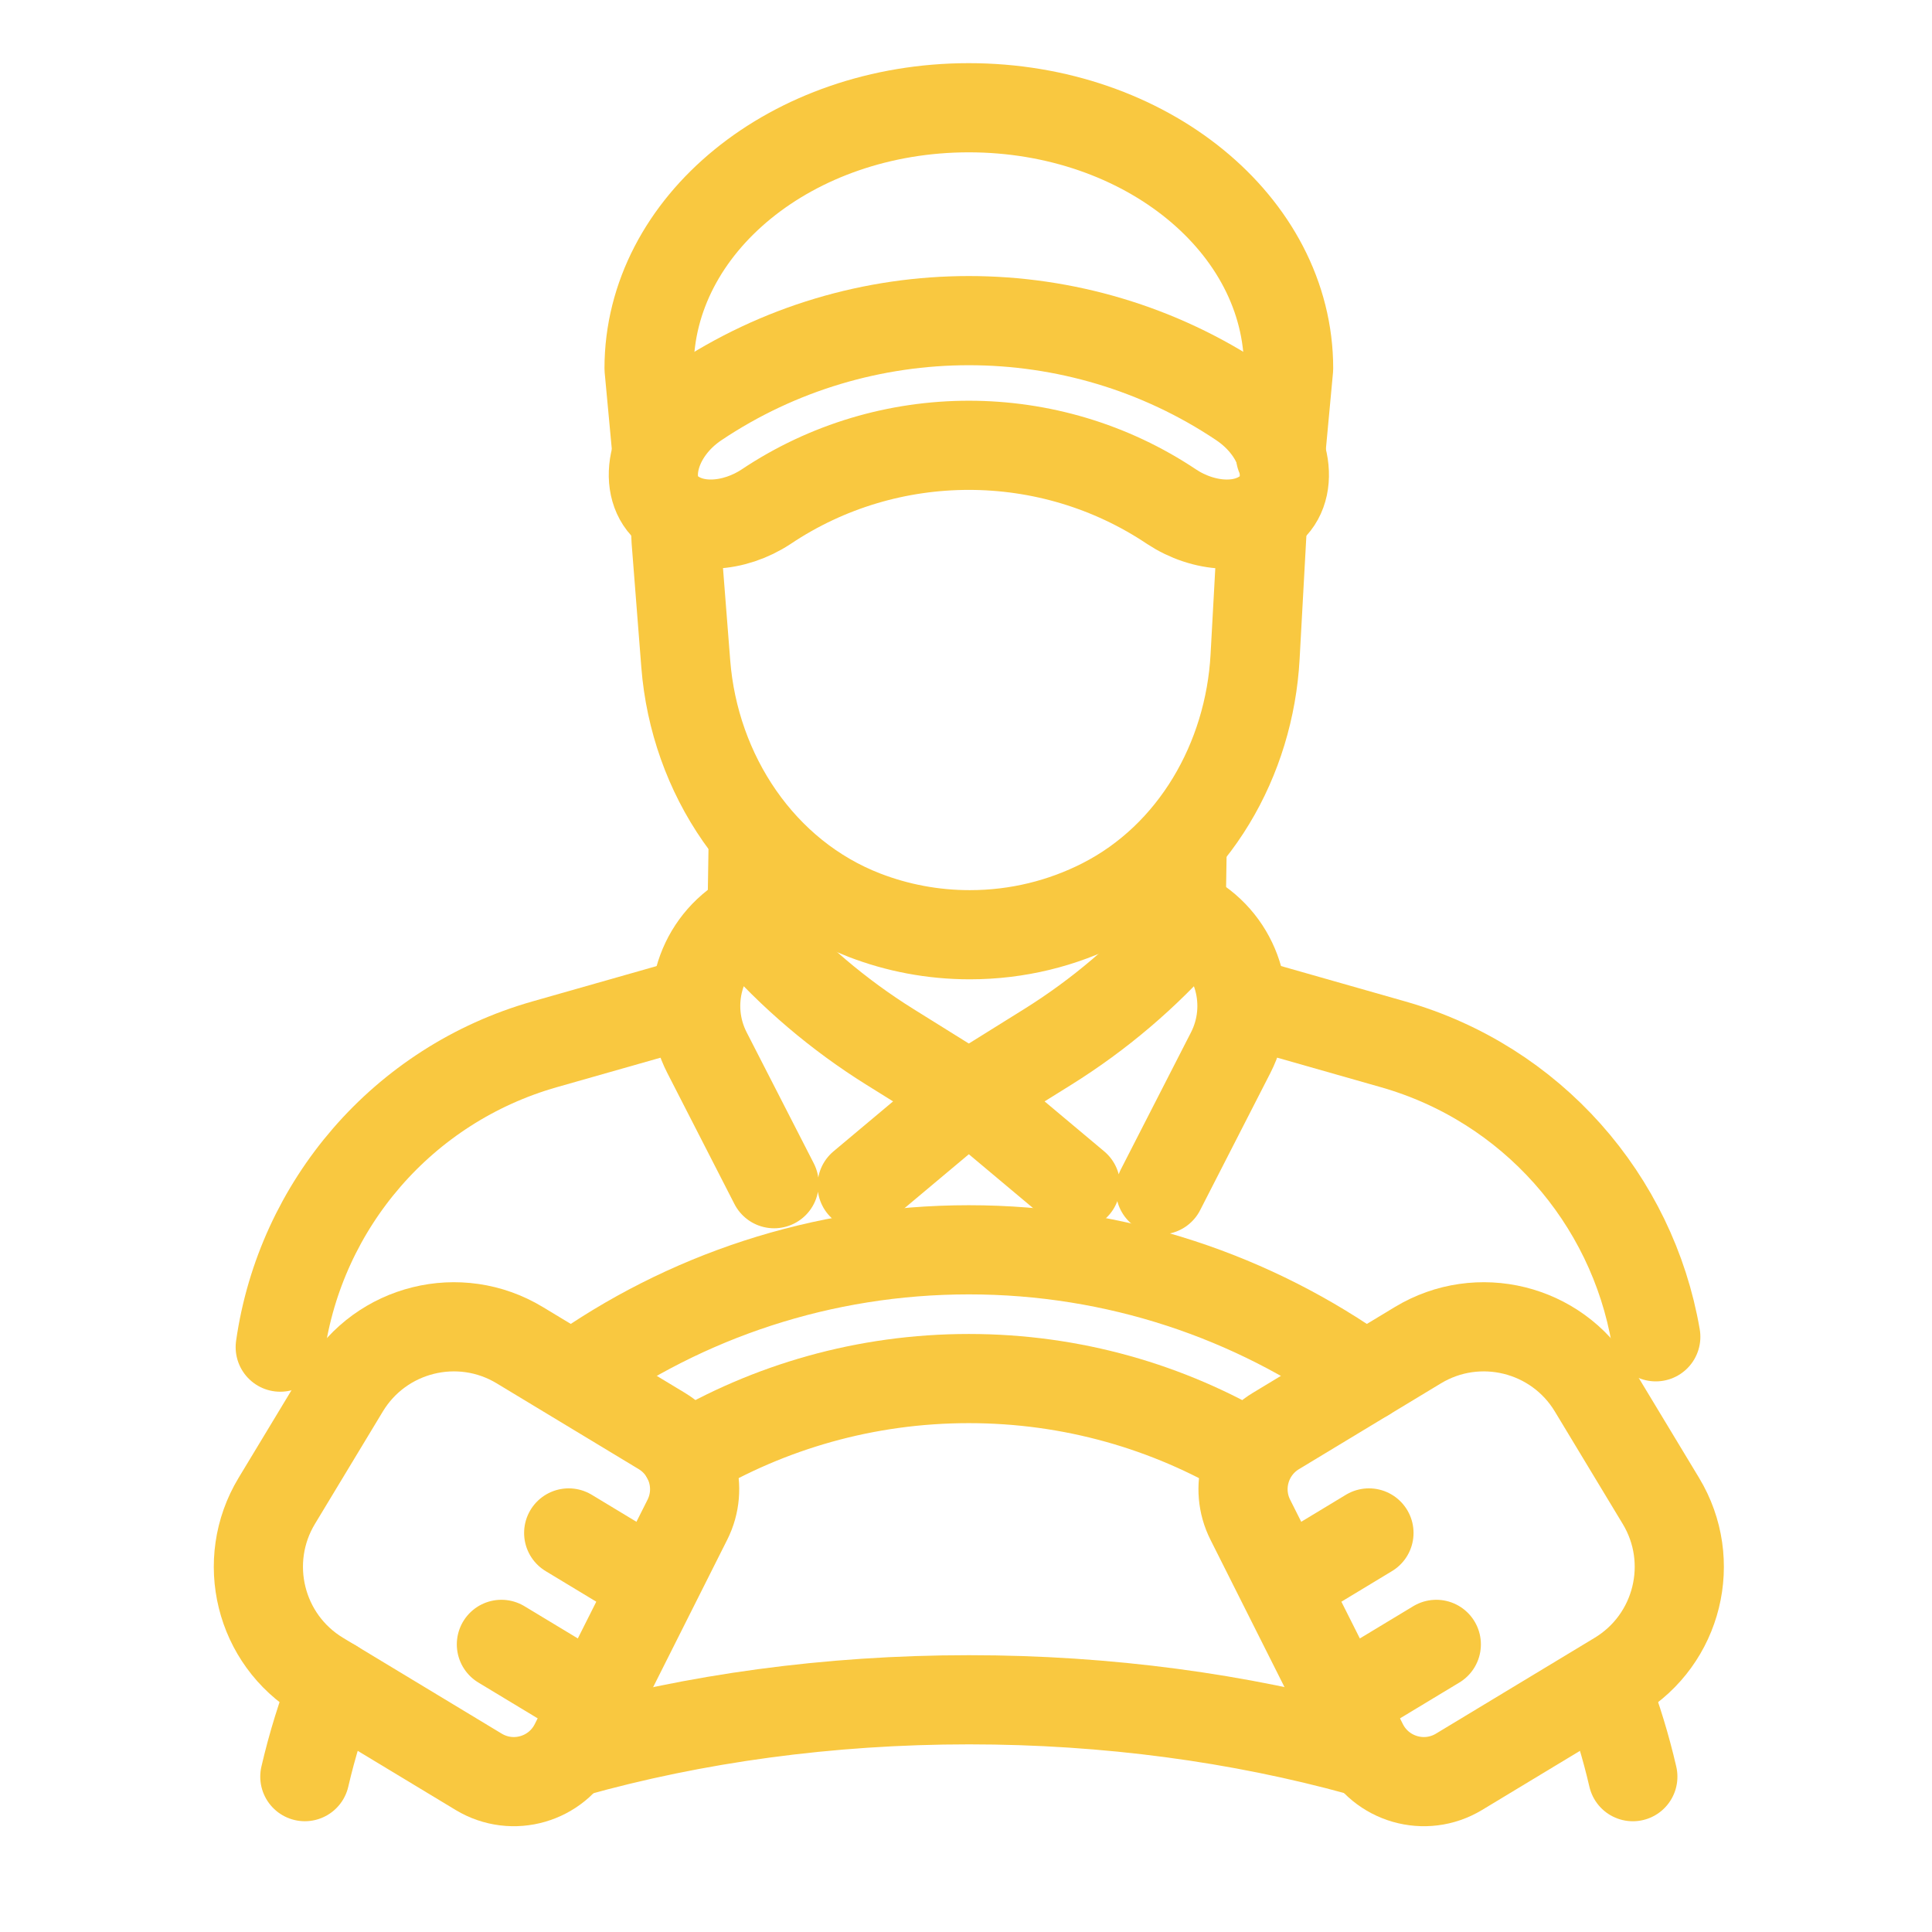 <?xml version="1.0" encoding="utf-8"?>
<!-- Generator: Adobe Illustrator 16.0.0, SVG Export Plug-In . SVG Version: 6.00 Build 0)  -->
<!DOCTYPE svg PUBLIC "-//W3C//DTD SVG 1.1//EN" "http://www.w3.org/Graphics/SVG/1.1/DTD/svg11.dtd">
<svg version="1.1" xmlns="http://www.w3.org/2000/svg" xmlns:xlink="http://www.w3.org/1999/xlink" x="0px" y="0px" width="65px"
	 height="65px" viewBox="0 0 65 65" enable-background="new 0 0 65 65" xml:space="preserve">
<g id="Calque_1" display="none">
	<g display="inline">
		<g>
			<g>
				
					<path fill="none" stroke="#F9C840" stroke-width="3" stroke-linecap="round" stroke-linejoin="round" stroke-miterlimit="10" d="
					M24.795,36.209l-6.233,1.773c-5.458,1.556-9.169,6.609-9.018,12.283l0.26,9.625"/>
			</g>
		</g>
		<g>
			<g>
				<g>
					<g>
						<g>
							
								<path fill="none" stroke="#F9C840" stroke-width="3" stroke-linecap="round" stroke-linejoin="round" stroke-miterlimit="10" d="
								M41.754,20.112c0.001,0.189,0.001,0.382-0.001,0.576"/>
						</g>
					</g>
				</g>
			</g>
			<g id="XMLID_00000147901023941991472930000008908209895964790439_">
				
					<path fill="none" stroke="#F9C840" stroke-width="3" stroke-linecap="round" stroke-linejoin="round" stroke-miterlimit="10" d="
					M41.753,20.687l-0.27,4.921c-0.181,3.313-1.965,6.438-4.921,7.942c-1.283,0.651-2.737,1.021-4.276,1.021
					c-1.198,0-2.344-0.224-3.398-0.63c-3.327-1.283-5.48-4.545-5.758-8.101l-0.312-3.979c-0.034-0.582-0.025-1.167,0.029-1.744"/>
			</g>
		</g>
		<g>
			<g>
				<g>
					
						<path fill="none" stroke="#F9C840" stroke-width="3" stroke-linecap="round" stroke-linejoin="round" stroke-miterlimit="10" d="
						M32.275,43.167c-1.78-1.73-6.441-5.771-7.189-6.625l-0.291-0.333"/>
				</g>
				<g>
					
						<path fill="none" stroke="#F9C840" stroke-width="3" stroke-linecap="round" stroke-linejoin="round" stroke-miterlimit="10" d="
						M33.75,43.167c1.657-1.616,5.265-5.855,5.938-6.625l0.291-0.333"/>
				</g>
			</g>
			
				<line fill="none" stroke="#F9C840" stroke-width="3" stroke-linecap="round" stroke-linejoin="round" stroke-miterlimit="10" x1="25.129" y1="31.383" x2="25.086" y2="36.542"/>
			
				<line fill="none" stroke="#F9C840" stroke-width="3" stroke-linecap="round" stroke-linejoin="round" stroke-miterlimit="10" x1="39.561" y1="31.46" x2="39.517" y2="36.617"/>
		</g>
		<path fill="none" stroke="#F9C840" stroke-width="3" stroke-linecap="round" stroke-linejoin="round" stroke-miterlimit="10" d="
			M34.896,4.284c4.586,1.221,7.985,5.714,7.985,11.068h1.667v3.551l0,0c-7.908,2.54-16.415,2.54-24.324,0l0,0v-3.551h1.667
			c0-5.114,3.102-9.441,7.374-10.884"/>
		
			<polyline fill="none" stroke="#F9C840" stroke-width="3" stroke-linecap="round" stroke-linejoin="round" stroke-miterlimit="10" points="
			28.637,9.529 29.489,3.005 34.715,3.005 35.566,9.529 		"/>
		
			<line fill="none" stroke="#F9C840" stroke-width="3" stroke-linecap="round" stroke-linejoin="round" stroke-miterlimit="10" x1="18.705" y1="37.982" x2="18.705" y2="46.72"/>
		<g>
			
				<line fill="none" stroke="#F9C840" stroke-width="3" stroke-linecap="round" stroke-linejoin="round" stroke-miterlimit="10" x1="22.979" y1="37.098" x2="22.979" y2="46.72"/>
		</g>
		
			<polyline fill="none" stroke="#F9C840" stroke-width="3" stroke-linecap="round" stroke-linejoin="round" stroke-miterlimit="10" points="
			29.995,47.015 18.705,47.015 18.705,59.891 		"/>
		<g>
			
				<line fill="none" stroke="#F9C840" stroke-width="3" stroke-linecap="round" stroke-linejoin="round" stroke-miterlimit="10" x1="41.755" y1="37.54" x2="41.755" y2="47.162"/>
		</g>
	</g>
	
		<path display="inline" fill="none" stroke="#F9C840" stroke-width="3" stroke-linecap="round" stroke-linejoin="round" stroke-miterlimit="10" d="
		M39.838,36.209l6.232,1.773c5.457,1.556,9.17,6.609,9.018,12.283l-0.26,9.625"/>
	
		<polyline display="inline" fill="none" stroke="#F9C840" stroke-width="3" stroke-linecap="round" stroke-linejoin="round" stroke-miterlimit="10" points="
		30.132,47.015 45.928,47.015 45.928,59.891 	"/>
	
		<line display="inline" fill="none" stroke="#F9C840" stroke-width="3" stroke-linecap="round" stroke-linejoin="round" stroke-miterlimit="10" x1="45.928" y1="37.982" x2="45.928" y2="46.72"/>
</g>
<g id="Calque_2">
	<g>
		<g>
			<path fill="none" stroke="#F9C840" stroke-width="3" stroke-linecap="round" stroke-linejoin="round" stroke-miterlimit="10" d="
				M54.046,56.85c0.358,0.945,0.657,1.922,0.889,2.924"/>
			<path fill="none" stroke="#F9C840" stroke-width="3" stroke-linecap="round" stroke-linejoin="round" stroke-miterlimit="10" d="
				M19.294,46.296c3.751-2.674,8.343-4.248,13.301-4.248c4.976,0,9.582,1.585,13.34,4.277"/>
			<path fill="none" stroke="#F9C840" stroke-width="3" stroke-linecap="round" stroke-linejoin="round" stroke-miterlimit="10" d="
				M10.256,59.773c0.248-1.069,0.571-2.108,0.962-3.114"/>
			<path fill="none" stroke="#F9C840" stroke-width="3" stroke-linecap="round" stroke-linejoin="round" stroke-miterlimit="10" d="
				M23.081,48.993c2.784-1.658,6.038-2.613,9.514-2.613c3.469,0,6.715,0.949,9.496,2.604"/>
			<path fill="none" stroke="#F9C840" stroke-width="3" stroke-linecap="round" stroke-linejoin="round" stroke-miterlimit="10" d="
				M45.722,58.906c-4.011-1.104-8.45-1.719-13.12-1.719c-4.742,0-9.247,0.633-13.305,1.771"/>
		</g>
		<g>
			<g>
				<g id="XMLID_8_">
					
						<path fill="none" stroke="#F9C840" stroke-width="3" stroke-linecap="round" stroke-linejoin="round" stroke-miterlimit="10" d="
						M42.465,17.74l-0.239,4.354c-0.188,3.457-2.049,6.721-5.135,8.289c-1.34,0.681-2.856,1.065-4.463,1.065
						c-1.25,0-2.446-0.233-3.547-0.658c-3.472-1.339-5.718-4.743-6.009-8.454l-0.325-4.152c-0.011-0.183-0.018-0.367-0.02-0.551"/>
				</g>
			</g>
			<g>
				
					<path fill="none" stroke="#F9C840" stroke-width="3" stroke-linecap="round" stroke-linejoin="round" stroke-miterlimit="10" d="
					M43.081,15.329l0.273-2.934c0-4.843-4.817-8.77-10.759-8.77s-10.758,3.926-10.758,8.77l0.243,2.606"/>
				
					<path fill="none" stroke="#F9C840" stroke-width="3" stroke-linecap="round" stroke-linejoin="round" stroke-miterlimit="10" d="
					M39.422,17.051c-4.117-2.759-9.535-2.759-13.652,0c-1.058,0.696-2.49,0.836-3.339,0.044l0,0
					c-0.85-0.783-0.486-2.532,1.008-3.532c5.523-3.701,12.792-3.701,18.314,0c1.494,1,1.858,2.749,1.01,3.532l0,0
					C41.91,17.887,40.479,17.748,39.422,17.051z"/>
			</g>
		</g>
		<g>
			<g>
				
					<path fill="none" stroke="#F9C840" stroke-width="3" stroke-linecap="round" stroke-linejoin="round" stroke-miterlimit="10" d="
					M23.12,33.77l-4.795,1.364c-4.776,1.359-8.215,5.399-8.897,10.189"/>
			</g>
			<g>
				
					<path fill="none" stroke="#F9C840" stroke-width="3" stroke-linecap="round" stroke-linejoin="round" stroke-miterlimit="10" d="
					M42.301,33.834l4.565,1.3c4.658,1.326,8.044,5.203,8.841,9.841"/>
			</g>
		</g>
		<g>
			<g>
				<g>
					
						<path fill="none" stroke="#F9C840" stroke-width="3" stroke-linecap="round" stroke-linejoin="round" stroke-miterlimit="10" d="
						M29.005,39.886l3.59-3.01l-2.649-1.651c-1.737-1.083-3.305-2.417-4.652-3.958l-0.291-0.333l0,0
						c-1.501,0.956-2.029,2.897-1.218,4.48l2.259,4.41"/>
				</g>
				<g>
					
						<path fill="none" stroke="#F9C840" stroke-width="3" stroke-linecap="round" stroke-linejoin="round" stroke-miterlimit="10" d="
						M36.186,39.886l-3.59-3.01l2.649-1.651c1.737-1.083,3.305-2.417,4.653-3.958l0.29-0.333l0,0
						c1.501,0.956,2.027,2.897,1.218,4.48l-2.364,4.618"/>
				</g>
			</g>
			
				<line fill="none" stroke="#F9C840" stroke-width="3" stroke-linecap="round" stroke-linejoin="round" stroke-miterlimit="10" x1="25.337" y1="28.533" x2="25.294" y2="31.266"/>
			
				<line fill="none" stroke="#F9C840" stroke-width="3" stroke-linecap="round" stroke-linejoin="round" stroke-miterlimit="10" x1="39.77" y1="28.611" x2="39.727" y2="31.343"/>
		</g>
		<g>
			<g>
				
					<path fill="none" stroke="#F9C840" stroke-width="3" stroke-linecap="round" stroke-linejoin="round" stroke-miterlimit="10" d="
					M22.265,48.144l-4.779-2.887c-2.027-1.225-4.664-0.573-5.889,1.454l-2.286,3.785c-1.224,2.028-0.574,4.665,1.454,5.89
					l5.34,3.225c1.142,0.689,2.628,0.261,3.227-0.932l3.794-7.549C23.663,50.062,23.287,48.762,22.265,48.144z"/>
				
					<line fill="none" stroke="#F9C840" stroke-width="3" stroke-linecap="round" stroke-linejoin="round" stroke-miterlimit="10" x1="19.706" y1="57.036" x2="16.869" y2="55.323"/>
				
					<line fill="none" stroke="#F9C840" stroke-width="3" stroke-linecap="round" stroke-linejoin="round" stroke-miterlimit="10" x1="21.97" y1="53.288" x2="19.133" y2="51.574"/>
			</g>
			<g>
				
					<path fill="none" stroke="#F9C840" stroke-width="3" stroke-linecap="round" stroke-linejoin="round" stroke-miterlimit="10" d="
					M42.927,48.144l4.777-2.887c2.028-1.225,4.665-0.573,5.89,1.454l2.285,3.785c1.226,2.028,0.575,4.665-1.453,5.89l-5.34,3.225
					c-1.141,0.689-2.628,0.261-3.228-0.932l-3.793-7.549C41.527,50.062,41.904,48.762,42.927,48.144z"/>
				
					<line fill="none" stroke="#F9C840" stroke-width="3" stroke-linecap="round" stroke-linejoin="round" stroke-miterlimit="10" x1="45.485" y1="57.036" x2="48.323" y2="55.323"/>
				
					<line fill="none" stroke="#F9C840" stroke-width="3" stroke-linecap="round" stroke-linejoin="round" stroke-miterlimit="10" x1="43.222" y1="53.288" x2="46.057" y2="51.574"/>
			</g>
		</g>
	</g>
</g>
<g id="Calque_3" display="none">
	<g display="inline">
		<g>
			<g>
				
					<path fill="none" stroke="#F9C840" stroke-width="3" stroke-linecap="round" stroke-linejoin="round" stroke-miterlimit="10" d="
					M18.735,38.14l-6.233,1.772c-5.458,1.555-9.169,6.61-9.017,12.283l0.26,4.628"/>
			</g>
		</g>
		<g>
			<g>
				
					<line fill="none" stroke="#F9C840" stroke-width="3" stroke-linecap="round" stroke-linejoin="round" stroke-miterlimit="10" x1="33.922" y1="38.14" x2="36.326" y2="38.823"/>
			</g>
		</g>
		<g>
			<g>
				<g>
					<g>
						<g>
							
								<path fill="none" stroke="#F9C840" stroke-width="3" stroke-linecap="round" stroke-linejoin="round" stroke-miterlimit="10" d="
								M35.693,22.044c0.002,0.188,0.002,0.38-0.001,0.576"/>
						</g>
					</g>
				</g>
			</g>
			<g id="XMLID_00000101797804711834811580000017548270423518219164_">
				
					<path fill="none" stroke="#F9C840" stroke-width="3" stroke-linecap="round" stroke-linejoin="round" stroke-miterlimit="10" d="
					M35.692,22.618l-0.269,4.921c-0.182,3.312-1.964,6.438-4.922,7.942c-1.284,0.652-2.737,1.021-4.275,1.021
					c-1.198,0-2.345-0.223-3.398-0.63c-3.328-1.284-5.48-4.546-5.759-8.101l-0.312-3.978c-0.034-0.583-0.025-1.167,0.03-1.745"/>
			</g>
		</g>
		<g>
			<g>
				<g>
					
						<path fill="none" stroke="#F9C840" stroke-width="3" stroke-linecap="round" stroke-linejoin="round" stroke-miterlimit="10" d="
						M26.327,45.708c0,0-5.953-5.695-7.301-7.236l-0.291-0.332"/>
				</g>
				<g>
					
						<path fill="none" stroke="#F9C840" stroke-width="3" stroke-linecap="round" stroke-linejoin="round" stroke-miterlimit="10" d="
						M26.327,45.708c0,0,5.954-5.695,7.3-7.236l0.291-0.332"/>
				</g>
			</g>
			
				<line fill="none" stroke="#F9C840" stroke-width="3" stroke-linecap="round" stroke-linejoin="round" stroke-miterlimit="10" x1="19.07" y1="33.313" x2="19.026" y2="38.472"/>
			
				<line fill="none" stroke="#F9C840" stroke-width="3" stroke-linecap="round" stroke-linejoin="round" stroke-miterlimit="10" x1="33.501" y1="33.391" x2="33.458" y2="38.549"/>
		</g>
		<path fill="none" stroke="#F9C840" stroke-width="3" stroke-linecap="round" stroke-linejoin="round" stroke-miterlimit="10" d="
			M28.836,6.214c4.583,1.221,7.986,5.713,7.986,11.069h1.667v3.55l0,0c-7.909,2.541-16.415,2.541-24.324,0l0,0v-3.55h1.667
			c0-5.114,3.101-9.441,7.374-10.885"/>
		
			<polyline fill="none" stroke="#F9C840" stroke-width="3" stroke-linecap="round" stroke-linejoin="round" stroke-miterlimit="10" points="
			22.577,11.459 23.43,4.936 28.654,4.936 29.507,11.459 		"/>
		
			<line fill="none" stroke="#F9C840" stroke-width="3" stroke-linecap="round" stroke-linejoin="round" stroke-miterlimit="10" x1="12.644" y1="39.912" x2="12.644" y2="48.649"/>
		
			<line fill="none" stroke="#F9C840" stroke-width="3" stroke-linecap="round" stroke-linejoin="round" stroke-miterlimit="10" x1="16.879" y1="39.027" x2="16.879" y2="48.649"/>
		
			<polyline fill="none" stroke="#F9C840" stroke-width="3" stroke-linecap="round" stroke-linejoin="round" stroke-miterlimit="10" points="
			12.644,56.823 12.644,48.945 26.327,48.945 		"/>
		
			<line fill="none" stroke="#F9C840" stroke-width="3" stroke-linecap="round" stroke-linejoin="round" stroke-miterlimit="10" x1="35.332" y1="43.838" x2="35.332" y2="48.649"/>
		
			<line fill="none" stroke="#F9C840" stroke-width="3" stroke-linecap="round" stroke-linejoin="round" stroke-miterlimit="10" x1="39.567" y1="47.862" x2="39.567" y2="48.649"/>
		
			<polyline fill="none" stroke="#F9C840" stroke-width="3" stroke-linecap="round" stroke-linejoin="round" stroke-miterlimit="10" points="
			39.567,56.823 39.567,48.945 26.247,48.945 		"/>
		<g>
			
				<polyline fill="none" stroke="#F9C840" stroke-width="3" stroke-linecap="round" stroke-linejoin="round" stroke-miterlimit="10" points="
				41.657,45.616 40.587,42.077 37.449,42.077 			"/>
			<g>
				
					<polygon fill="none" stroke="#F9C840" stroke-width="3" stroke-linecap="round" stroke-linejoin="round" stroke-miterlimit="10" points="
					41.657,45.616 61.71,47.018 56.472,53.942 43.044,51.82 				"/>
				
					<circle fill="none" stroke="#F9C840" stroke-width="3" stroke-linecap="round" stroke-linejoin="round" stroke-miterlimit="10" cx="57.596" cy="56.287" r="2.344"/>
				
					<path fill="none" stroke="#F9C840" stroke-width="3" stroke-linecap="round" stroke-linejoin="round" stroke-miterlimit="10" d="
					M47.274,55.244l-0.592,1.709c-0.199,0.578-0.747,0.968-1.359,0.968l0,0c-0.725,0-1.337-0.538-1.429-1.258L42.809,50.9"/>
				<g>
					
						<path fill="none" stroke="#F9C840" stroke-width="3" stroke-linecap="round" stroke-linejoin="round" stroke-miterlimit="10" d="
						M51.516,41.258c0.061,0.021,0.116,0.037,0.168,0.053"/>
					
						<path fill="none" stroke="#F9C840" stroke-width="3" stroke-linecap="round" stroke-linejoin="round" stroke-miterlimit="10" d="
						M45.016,42.914c1.172-1.803,3.458-2.652,5.585-1.926c0.108,0.038,0.567,0.166,0.915,0.27"/>
					
						<path fill="none" stroke="#F9C840" stroke-width="3" stroke-linecap="round" stroke-linejoin="round" stroke-miterlimit="10" d="
						M51.6,41.217c1.021-0.511,2.337-0.63,3.759-0.559c2.688,0.135,4.879,0.966,5.299,3.519"/>
				</g>
			</g>
		</g>
	</g>
</g>
<g id="Calque_4" display="none">
	<g display="inline">
		<g>
			<g>
				
					<path fill="none" stroke="#F9C840" stroke-width="3" stroke-linecap="round" stroke-linejoin="round" stroke-miterlimit="10" d="
					M19.128,37.562l-6.232,1.773c-5.459,1.554-9.17,6.608-9.018,12.282l0.259,4.627"/>
			</g>
		</g>
		<g>
			<g>
				<g>
					<g>
						<g>
							
								<path fill="none" stroke="#F9C840" stroke-width="3" stroke-linecap="round" stroke-linejoin="round" stroke-miterlimit="10" d="
								M36.087,21.465c0.002,0.189,0.001,0.382-0.001,0.576"/>
						</g>
					</g>
				</g>
			</g>
			<g id="XMLID_5_">
				
					<path fill="none" stroke="#F9C840" stroke-width="3" stroke-linecap="round" stroke-linejoin="round" stroke-miterlimit="10" d="
					M36.086,22.039l-0.269,4.921c-0.182,3.313-1.964,6.438-4.922,7.942c-1.284,0.653-2.736,1.021-4.275,1.021
					c-1.198,0-2.345-0.224-3.399-0.631c-3.328-1.283-5.479-4.545-5.758-8.101l-0.313-3.979c-0.034-0.582-0.025-1.166,0.03-1.744"/>
			</g>
		</g>
		<g>
			<g>
				<g>
					
						<path fill="none" stroke="#F9C840" stroke-width="3" stroke-linecap="round" stroke-linejoin="round" stroke-miterlimit="10" d="
						M26.721,45.129c0,0-5.954-5.694-7.301-7.235l-0.292-0.332"/>
				</g>
				<g>
					
						<path fill="none" stroke="#F9C840" stroke-width="3" stroke-linecap="round" stroke-linejoin="round" stroke-miterlimit="10" d="
						M26.721,45.129c0,0,5.953-5.694,7.301-7.235l0.291-0.332"/>
				</g>
			</g>
			
				<line fill="none" stroke="#F9C840" stroke-width="3" stroke-linecap="round" stroke-linejoin="round" stroke-miterlimit="10" x1="19.463" y1="32.734" x2="19.42" y2="37.894"/>
			
				<line fill="none" stroke="#F9C840" stroke-width="3" stroke-linecap="round" stroke-linejoin="round" stroke-miterlimit="10" x1="33.896" y1="32.813" x2="33.852" y2="37.971"/>
		</g>
		<path fill="none" stroke="#F9C840" stroke-width="3" stroke-linecap="round" stroke-linejoin="round" stroke-miterlimit="10" d="
			M29.23,5.635c4.584,1.222,7.985,5.713,7.985,11.068h1.667v3.551l0,0c-7.908,2.541-16.415,2.541-24.323,0l0,0v-3.551h1.667
			c0-5.113,3.102-9.441,7.374-10.884"/>
		
			<polyline fill="none" stroke="#F9C840" stroke-width="3" stroke-linecap="round" stroke-linejoin="round" stroke-miterlimit="10" points="
			22.971,10.881 23.823,4.357 29.049,4.357 29.9,10.881 		"/>
		
			<line fill="none" stroke="#F9C840" stroke-width="3" stroke-linecap="round" stroke-linejoin="round" stroke-miterlimit="10" x1="13.038" y1="39.335" x2="13.038" y2="48.07"/>
		<g>
			
				<line fill="none" stroke="#F9C840" stroke-width="3" stroke-linecap="round" stroke-linejoin="round" stroke-miterlimit="10" x1="17.313" y1="38.449" x2="17.313" y2="48.07"/>
			
				<line fill="none" stroke="#F9C840" stroke-width="3" stroke-linecap="round" stroke-linejoin="round" stroke-miterlimit="10" x1="36.128" y1="38.449" x2="36.128" y2="48.07"/>
		</g>
		<g>
			<g>
				
					<path fill="none" stroke="#F9C840" stroke-width="3" stroke-linecap="round" stroke-linejoin="round" stroke-miterlimit="10" d="
					M34.313,37.562l6.233,1.773c5.457,1.554,9.169,6.608,9.017,12.282l-0.26,4.627"/>
			</g>
		</g>
		
			<line fill="none" stroke="#F9C840" stroke-width="3" stroke-linecap="round" stroke-linejoin="round" stroke-miterlimit="10" x1="40.403" y1="39.335" x2="40.403" y2="48.07"/>
		
			<polyline fill="none" stroke="#F9C840" stroke-width="3" stroke-linecap="round" stroke-linejoin="round" stroke-miterlimit="10" points="
			40.403,56.244 40.403,48.367 26.721,48.367 13.038,48.367 13.038,56.244 		"/>
		
			<polyline fill="none" stroke="#F9C840" stroke-width="3" stroke-linecap="round" stroke-linejoin="round" stroke-miterlimit="10" points="
			26.721,12.507 25.043,14.814 27.314,15.728 25.59,18.71 		"/>
		<g>
			<path fill="none" stroke="#F9C840" stroke-width="3" stroke-linecap="round" stroke-linejoin="round" stroke-miterlimit="10" d="
				M60.987,30.625H50.96c-0.182,0-0.329-0.146-0.329-0.328v-2.773c0-0.182,0.147-0.329,0.329-0.329h10.027
				c0.182,0,0.329,0.147,0.329,0.329v2.773C61.316,30.478,61.169,30.625,60.987,30.625z"/>
			<g>
				
					<line fill="none" stroke="#F9C840" stroke-width="3" stroke-linecap="round" stroke-linejoin="round" stroke-miterlimit="10" x1="53.146" y1="23.033" x2="53.146" y2="27.194"/>
				
					<line fill="none" stroke="#F9C840" stroke-width="3" stroke-linecap="round" stroke-linejoin="round" stroke-miterlimit="10" x1="58.802" y1="23.033" x2="58.802" y2="27.194"/>
			</g>
			<path fill="none" stroke="#F9C840" stroke-width="3" stroke-linecap="round" stroke-linejoin="round" stroke-miterlimit="10" d="
				M57.946,36.508h-3.944c-1.247,0-2.256-1.01-2.256-2.256v-3.627h8.457v3.627C60.203,35.498,59.192,36.508,57.946,36.508z"/>
			<path fill="none" stroke="#F9C840" stroke-width="3" stroke-linecap="round" stroke-linejoin="round" stroke-miterlimit="10" d="
				M58.201,38.539L58.201,38.539c0,0.426-0.346,0.772-0.773,0.772H54.52c-0.428,0-0.772-0.347-0.772-0.772v-2.031"/>
		</g>
		
			<line fill="none" stroke="#F9C840" stroke-width="3" stroke-linecap="round" stroke-linejoin="round" stroke-miterlimit="10" x1="55.974" y1="39.558" x2="55.974" y2="59.209"/>
	</g>
</g>
<g id="Calque_5" display="none">
	<g display="inline">
		<g>
			<g>
				<g>
					
						<path fill="none" stroke="#F9C840" stroke-width="3" stroke-linecap="round" stroke-linejoin="round" stroke-miterlimit="10" d="
						M19.485,34.358l-6.868,1.954c-5.625,1.602-9.45,6.811-9.292,12.657l0.267,4.769"/>
				</g>
			</g>
			<g>
				<g>
					
						<path fill="none" stroke="#F9C840" stroke-width="3" stroke-linecap="round" stroke-linejoin="round" stroke-miterlimit="10" d="
						M34.604,34.358l6.866,1.954c2.983,0.85,5.46,2.713,7.104,5.147"/>
				</g>
			</g>
		</g>
		<path fill="none" stroke="#F9C840" stroke-width="3" stroke-linecap="round" stroke-linejoin="round" stroke-miterlimit="10" d="
			M33.989,29.605v4.593c-1.423,2.045-4.002,3.411-6.946,3.411c-2.944,0-5.521-1.366-6.945-3.411l0,0v-4.593"/>
		<g>
			<g id="XMLID_00000087375494749740972710000002571654987128706713_">
				
					<path fill="none" stroke="#F9C840" stroke-width="3" stroke-linecap="round" stroke-linejoin="round" stroke-miterlimit="10" d="
					M36.912,18.34l-0.238,4.356c-0.189,3.457-2.049,6.719-5.136,8.288c-1.339,0.681-2.856,1.065-4.462,1.065
					c-1.25,0-2.447-0.233-3.547-0.658c-3.472-1.339-5.719-4.742-6.01-8.453l-0.325-4.152c-0.01-0.183-0.018-0.367-0.02-0.55"/>
			</g>
		</g>
		<g>
			<path fill="none" stroke="#F9C840" stroke-width="3" stroke-linecap="round" stroke-linejoin="round" stroke-miterlimit="10" d="
				M37.529,15.929l0.273-2.933c0-4.843-4.817-8.77-10.76-8.77c-5.942,0-10.758,3.926-10.758,8.77l0.243,2.606"/>
			<path fill="none" stroke="#F9C840" stroke-width="3" stroke-linecap="round" stroke-linejoin="round" stroke-miterlimit="10" d="
				M33.87,17.651c-4.118-2.758-9.535-2.758-13.653,0c-1.058,0.697-2.49,0.837-3.339,0.045l0,0c-0.849-0.783-0.486-2.532,1.009-3.532
				c5.523-3.701,12.791-3.701,18.313,0c1.496,1,1.858,2.749,1.009,3.532l0,0C36.358,18.488,34.927,18.348,33.87,17.651z"/>
		</g>
		<g>
			
				<line fill="none" stroke="#F9C840" stroke-width="3" stroke-linecap="round" stroke-linejoin="round" stroke-miterlimit="10" x1="15.892" y1="36.295" x2="16.781" y2="44.965"/>
			
				<line fill="none" stroke="#F9C840" stroke-width="3" stroke-linecap="round" stroke-linejoin="round" stroke-miterlimit="10" x1="38.195" y1="36.093" x2="37.305" y2="44.763"/>
		</g>
		
			<polyline fill="none" stroke="#F9C840" stroke-width="3" stroke-linecap="round" stroke-linejoin="round" stroke-miterlimit="10" points="
			15.608,52.859 15.608,45.69 38.479,45.69 38.479,52.859 		"/>
		<g>
			<path fill="none" stroke="#F9C840" stroke-width="3" stroke-linecap="round" stroke-linejoin="round" stroke-miterlimit="10" d="
				M48.31,56.354V54.05c0-3.317,2.688-6.007,6.007-6.007l0,0c3.029,0,5.535,2.243,5.946,5.16"/>
			<path fill="none" stroke="#F9C840" stroke-width="3" stroke-linecap="round" stroke-linejoin="round" stroke-miterlimit="10" d="
				M48.254,59.341h12.124c0.823,0,1.493-0.67,1.493-1.495l0,0c0-0.823-0.67-1.491-1.493-1.491H48.254
				c-0.825,0-1.493,0.668-1.493,1.491l0,0C46.761,58.671,47.429,59.341,48.254,59.341z"/>
			
				<polyline fill="none" stroke="#F9C840" stroke-width="3" stroke-linecap="round" stroke-linejoin="round" stroke-miterlimit="10" points="
				51.79,48.184 51.79,44.854 56.842,44.854 56.842,48.185 			"/>
			<path fill="none" stroke="#F9C840" stroke-width="3" stroke-linecap="round" stroke-linejoin="round" stroke-miterlimit="10" d="
				M56.169,44.854l0.598-20.261c0.041-1.381-1.068-2.524-2.45-2.524l0,0c-1.382,0-2.492,1.143-2.451,2.524l0.523,17.738"/>
		</g>
	</g>
</g>
<g id="Calque_6" display="none">
	<g display="inline">
		<g>
			<g>
				<g>
					
						<path fill="none" stroke="#F9C840" stroke-width="3" stroke-linecap="round" stroke-linejoin="round" stroke-miterlimit="10" d="
						M19.494,36.592l-6.233,1.774c-5.458,1.555-9.17,6.61-9.017,12.282l0.259,4.629"/>
				</g>
			</g>
			<g>
				<g>
					<g>
						<g>
							<g>
								
									<path fill="none" stroke="#F9C840" stroke-width="3" stroke-linecap="round" stroke-linejoin="round" stroke-miterlimit="10" d="
									M36.452,20.497c0.002,0.189,0.001,0.381-0.002,0.576"/>
							</g>
						</g>
					</g>
				</g>
				<g id="XMLID_2_">
					
						<path fill="none" stroke="#F9C840" stroke-width="3" stroke-linecap="round" stroke-linejoin="round" stroke-miterlimit="10" d="
						M36.45,21.07l-0.268,4.921c-0.183,3.312-1.965,6.439-4.922,7.943c-1.283,0.651-2.737,1.02-4.275,1.02
						c-1.198,0-2.344-0.223-3.399-0.629c-3.327-1.284-5.479-4.546-5.758-8.102l-0.312-3.978c-0.034-0.582-0.025-1.166,0.03-1.745"/>
				</g>
			</g>
			<g>
				<g>
					<g>
						
							<path fill="none" stroke="#F9C840" stroke-width="3" stroke-linecap="round" stroke-linejoin="round" stroke-miterlimit="10" d="
							M27.085,44.16c0,0-5.954-5.693-7.301-7.235l-0.291-0.333"/>
					</g>
					<g>
						
							<path fill="none" stroke="#F9C840" stroke-width="3" stroke-linecap="round" stroke-linejoin="round" stroke-miterlimit="10" d="
							M27.085,44.16c0,0,0.331-0.315,0.854-0.819"/>
					</g>
				</g>
				
					<line fill="none" stroke="#F9C840" stroke-width="3" stroke-linecap="round" stroke-linejoin="round" stroke-miterlimit="10" x1="19.828" y1="31.766" x2="19.784" y2="36.925"/>
				
					<line fill="none" stroke="#F9C840" stroke-width="3" stroke-linecap="round" stroke-linejoin="round" stroke-miterlimit="10" x1="34.26" y1="31.843" x2="34.25" y2="33.063"/>
			</g>
			<path fill="none" stroke="#F9C840" stroke-width="3" stroke-linecap="round" stroke-linejoin="round" stroke-miterlimit="10" d="
				M29.595,4.667c4.585,1.221,7.985,5.713,7.985,11.069h1.666v3.551l0,0c-7.908,2.54-16.414,2.54-24.322,0l0,0v-3.551h1.667
				c0-5.114,3.102-9.442,7.373-10.885"/>
			
				<polyline fill="none" stroke="#F9C840" stroke-width="3" stroke-linecap="round" stroke-linejoin="round" stroke-miterlimit="10" points="
				23.336,9.913 24.188,3.389 29.413,3.389 30.265,9.913 			"/>
			
				<line fill="none" stroke="#F9C840" stroke-width="3" stroke-linecap="round" stroke-linejoin="round" stroke-miterlimit="10" x1="13.402" y1="38.366" x2="13.402" y2="47.103"/>
			<g>
				
					<line fill="none" stroke="#F9C840" stroke-width="3" stroke-linecap="round" stroke-linejoin="round" stroke-miterlimit="10" x1="17.678" y1="37.48" x2="17.678" y2="47.103"/>
			</g>
			
				<polyline fill="none" stroke="#F9C840" stroke-width="3" stroke-linecap="round" stroke-linejoin="round" stroke-miterlimit="10" points="
				32.868,47.397 27.085,47.397 13.402,47.397 13.402,55.277 			"/>
		</g>
		<g>
			<g>
				
					<line fill="none" stroke="#F9C840" stroke-width="3" stroke-linecap="round" stroke-linejoin="round" stroke-miterlimit="10" x1="46.659" y1="40.376" x2="44.495" y2="38.246"/>
				
					<path fill="none" stroke="#F9C840" stroke-width="3" stroke-linecap="round" stroke-linejoin="round" stroke-miterlimit="10" d="
					M48.797,48.036l8.579,8.716c0.804,0.841,2.144,0.856,2.967,0.033l0,0c0.825-0.822,0.809-2.164-0.032-2.968l-6.52-6.42"/>
				
					<line fill="none" stroke="#F9C840" stroke-width="3" stroke-linecap="round" stroke-linejoin="round" stroke-miterlimit="10" x1="41.876" y1="41.002" x2="42.34" y2="41.579"/>
				
					<path fill="none" stroke="#F9C840" stroke-width="3" stroke-linecap="round" stroke-linejoin="round" stroke-miterlimit="10" d="
					M41.8,41.009l-0.203,0.203l-0.489-0.511c-1.249-1.302-3.462-1.006-4.228,0.627c-0.024,0.052-0.045,0.102-0.065,0.152
					l-0.266,0.69l-1.705,1.706l-3.132-3.133l1.705-1.704l0.507-0.196c1.326-0.647,1.576-1.713,1.585-2.402
					c0.007-0.472,0.188-0.921,0.521-1.254l1.935-1.935c0.298-0.297,0.62-0.557,0.958-0.779c2.007-1.319,5.095-0.845,7.092,0.491
					c-1.676,0.131-3.323,0.769-4.686,1.916l3.301,3.301l-0.202,0.201L41.8,41.009z"/>
			</g>
		</g>
		<g>
			
				<polyline fill="none" stroke="#F9C840" stroke-width="3" stroke-linecap="round" stroke-linejoin="round" stroke-miterlimit="10" points="
				46.206,52.397 47.415,51.188 47.625,48.112 50.691,47.911 50.586,44.521 53.652,44.321 53.546,40.931 56.614,40.73 56.507,37.34 
				58.487,37.227 59.338,34.911 56.118,31.691 38.903,48.904 			"/>
			
				<line fill="none" stroke="#F9C840" stroke-width="3" stroke-linecap="round" stroke-linejoin="round" stroke-miterlimit="10" x1="38.237" y1="51.585" x2="41.634" y2="54.981"/>
			<path fill="none" stroke="#F9C840" stroke-width="3" stroke-linecap="round" stroke-linejoin="round" stroke-miterlimit="10" d="
				M38.794,48.794c-0.351-0.35-0.919-0.35-1.269,0l-2.828,2.83l-0.944,0.942l-0.494,0.495c-0.292,0.291-0.292,0.764,0,1.053
				l0.065,0.065c0.255,0.256,0.669,0.256,0.924,0l0,0c0.31-0.31,0.811-0.31,1.119,0l3.672,3.672c0.308,0.309,0.308,0.81,0,1.116l0,0
				c-0.256,0.257-0.256,0.671,0,0.926l0.063,0.064c0.29,0.291,0.764,0.291,1.054,0l0.495-0.494l0.943-0.943l2.828-2.828
				c0.35-0.349,0.35-0.919,0-1.27L38.794,48.794z"/>
		</g>
	</g>
</g>
</svg>
